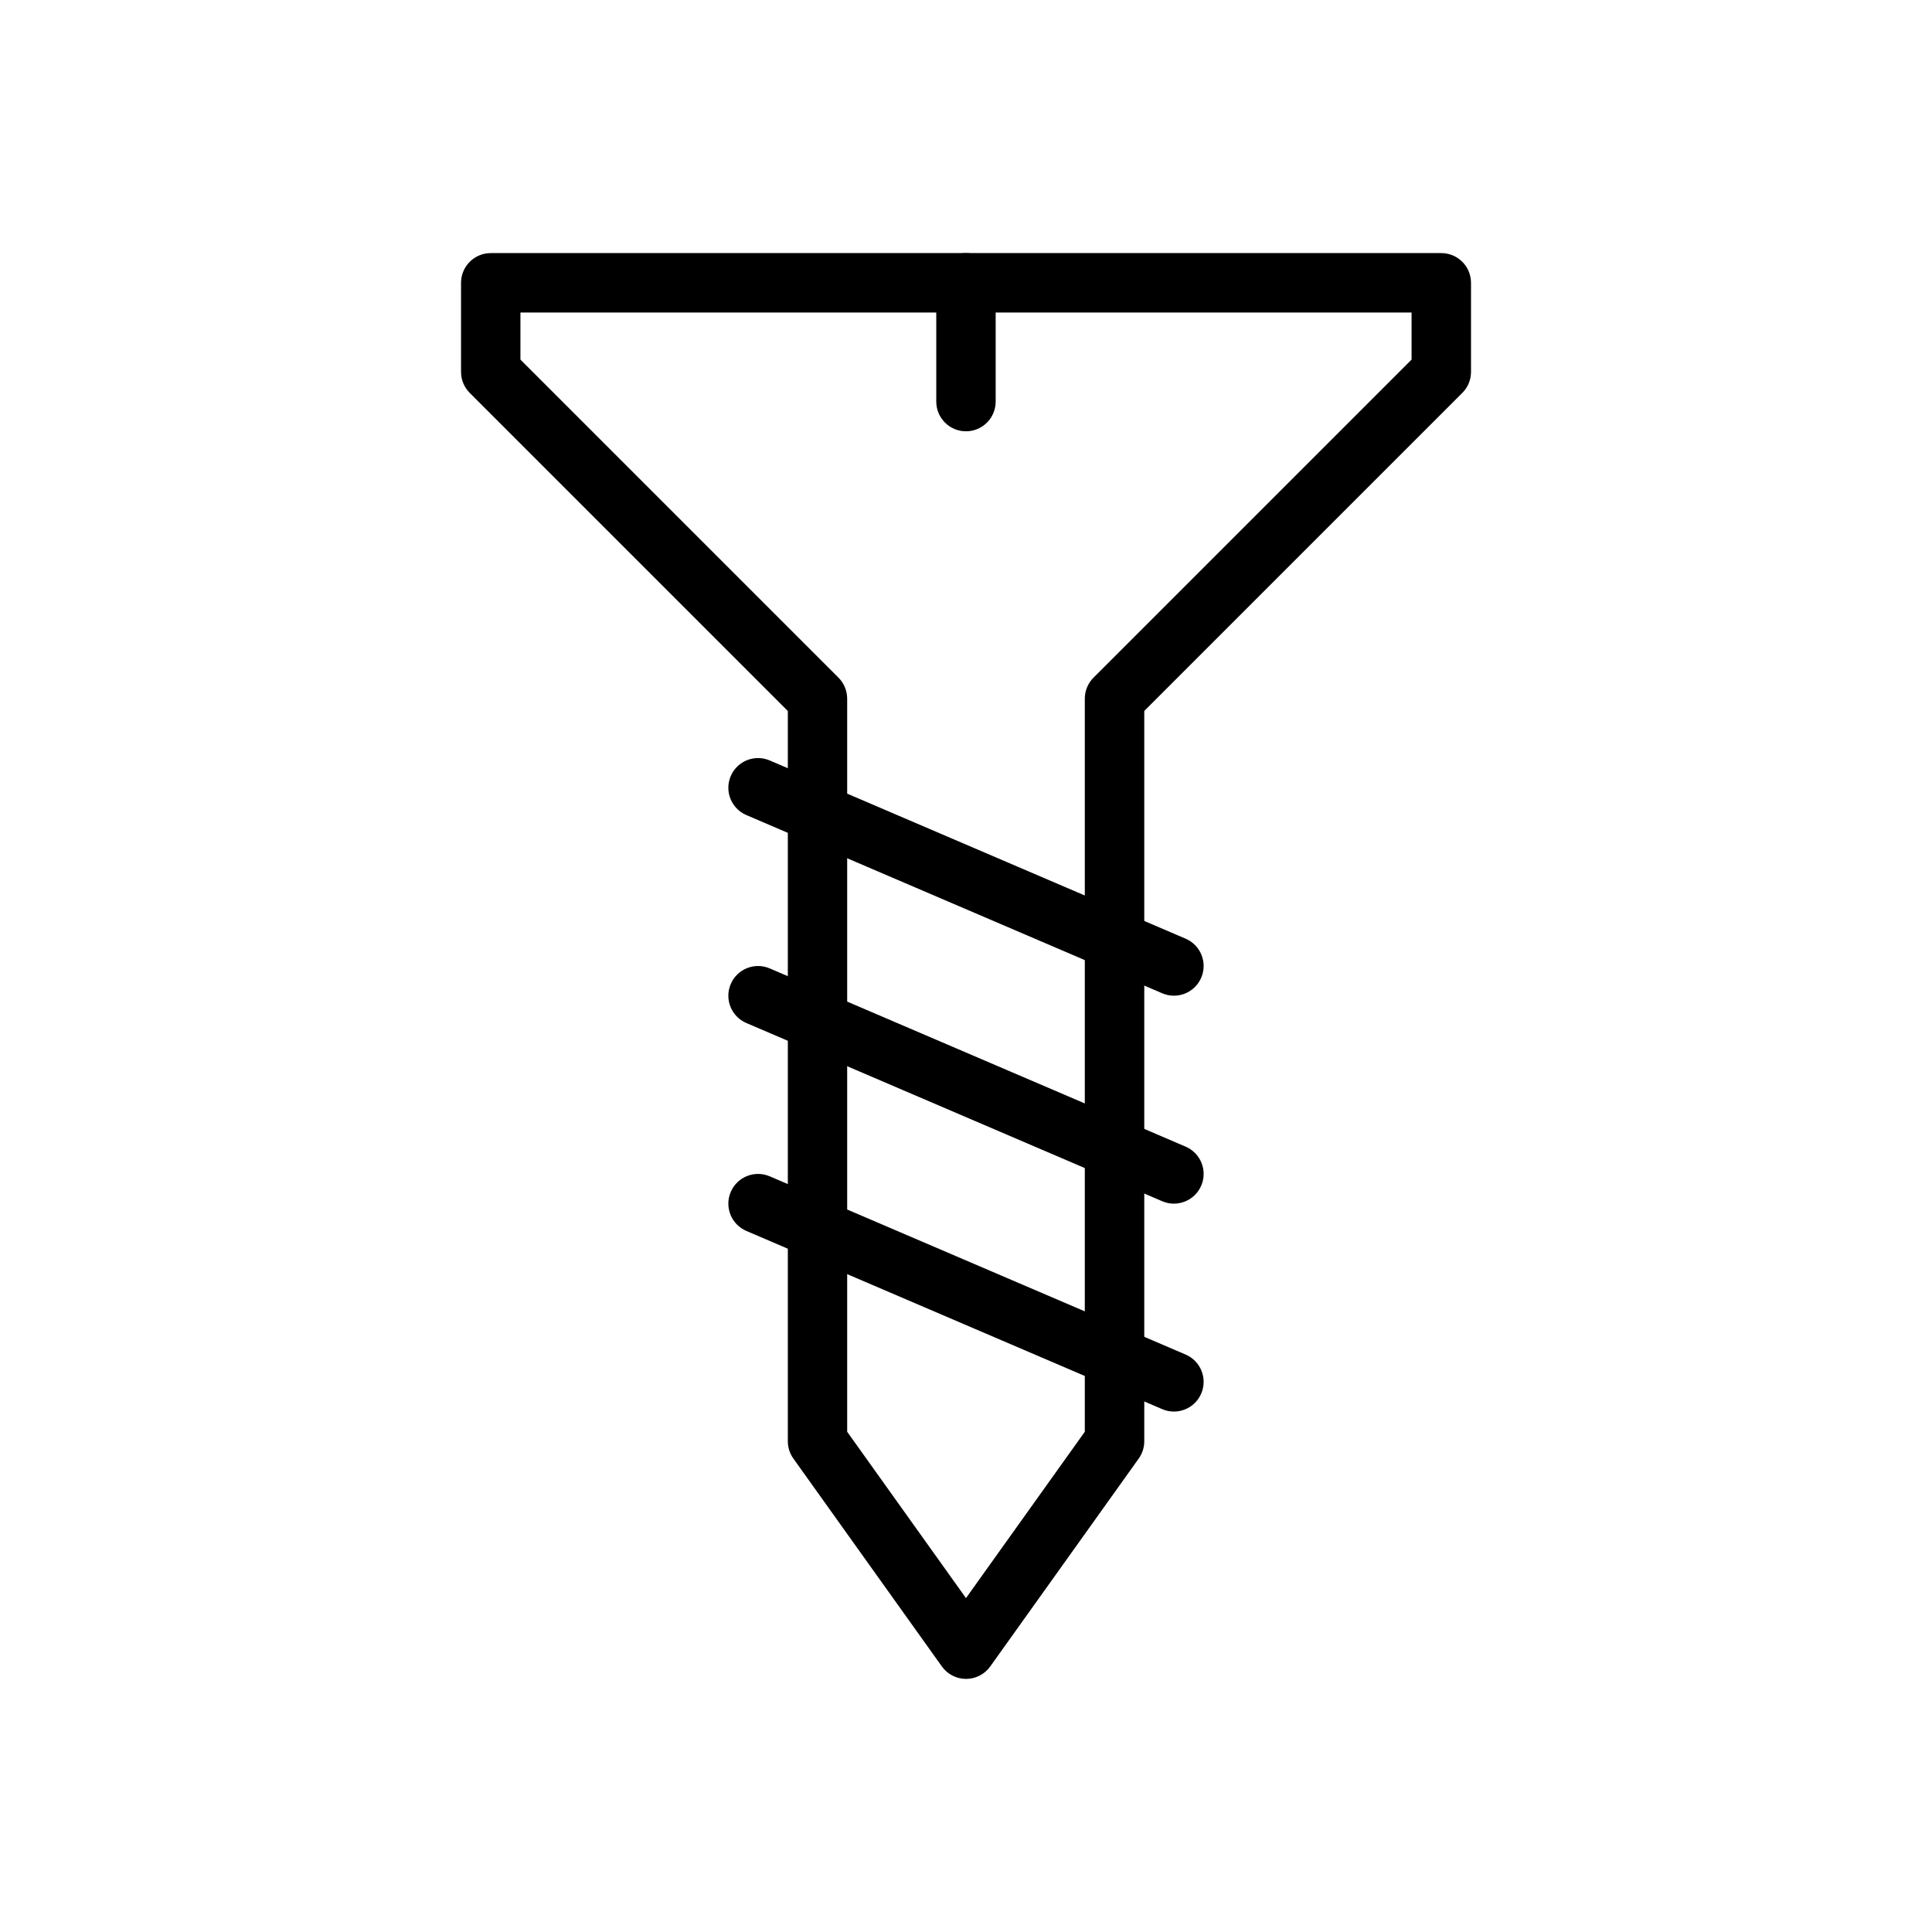 <?xml version="1.0" encoding="UTF-8"?>
<!-- Uploaded to: SVG Repo, www.svgrepo.com, Generator: SVG Repo Mixer Tools -->
<svg fill="#000000" width="800px" height="800px" version="1.1" viewBox="144 144 512 512" xmlns="http://www.w3.org/2000/svg">
 <g fill-rule="evenodd">
  <path d="m341.79 360 110.21 47.23c3.992 1.715 8.629-0.141 10.336-4.133 1.715-3.992-0.141-8.629-4.133-10.336l-110.21-47.23c-3.992-1.715-8.629 0.141-10.336 4.133-1.715 3.992 0.141 8.629 4.133 10.336z"/>
  <path d="m341.79 415.11 110.21 47.23c3.992 1.715 8.629-0.141 10.336-4.133 1.715-3.992-0.141-8.629-4.133-10.336l-110.21-47.23c-3.992-1.715-8.629 0.141-10.336 4.133-1.715 3.992 0.141 8.629 4.133 10.336z"/>
  <path d="m341.79 470.21 110.21 47.23c3.992 1.715 8.629-0.141 10.336-4.133 1.715-3.992-0.141-8.629-4.133-10.336l-110.21-47.23c-3.992-1.715-8.629 0.141-10.336 4.133-1.715 3.992 0.141 8.629 4.133 10.336z"/>
  <path d="m352.77 332.41-84.285-84.285c-1.48-1.473-2.305-3.481-2.305-5.566v-23.617c0-4.344 3.527-7.871 7.871-7.871h251.91c4.344 0 7.871 3.527 7.871 7.871v23.617c0 2.086-0.828 4.094-2.305 5.566l-84.285 84.285v193.54c0 1.637-0.512 3.242-1.465 4.574l-39.359 55.105c-1.48 2.07-3.863 3.297-6.406 3.297-2.543 0-4.93-1.227-6.406-3.297l-39.359-55.105c-0.953-1.332-1.465-2.938-1.465-4.574v-193.54zm165.31-93.109v-12.484h-236.16v12.484l84.285 84.285c1.48 1.473 2.305 3.481 2.305 5.566v194.28l31.488 44.082 31.488-44.082v-194.28c0-2.086 0.828-4.094 2.305-5.566l84.285-84.285z"/>
  <path d="m392.12 218.94v31.488c0 4.344 3.527 7.871 7.871 7.871s7.871-3.527 7.871-7.871v-31.488c0-4.344-3.527-7.871-7.871-7.871s-7.871 3.527-7.871 7.871z"/>
 </g>
</svg>